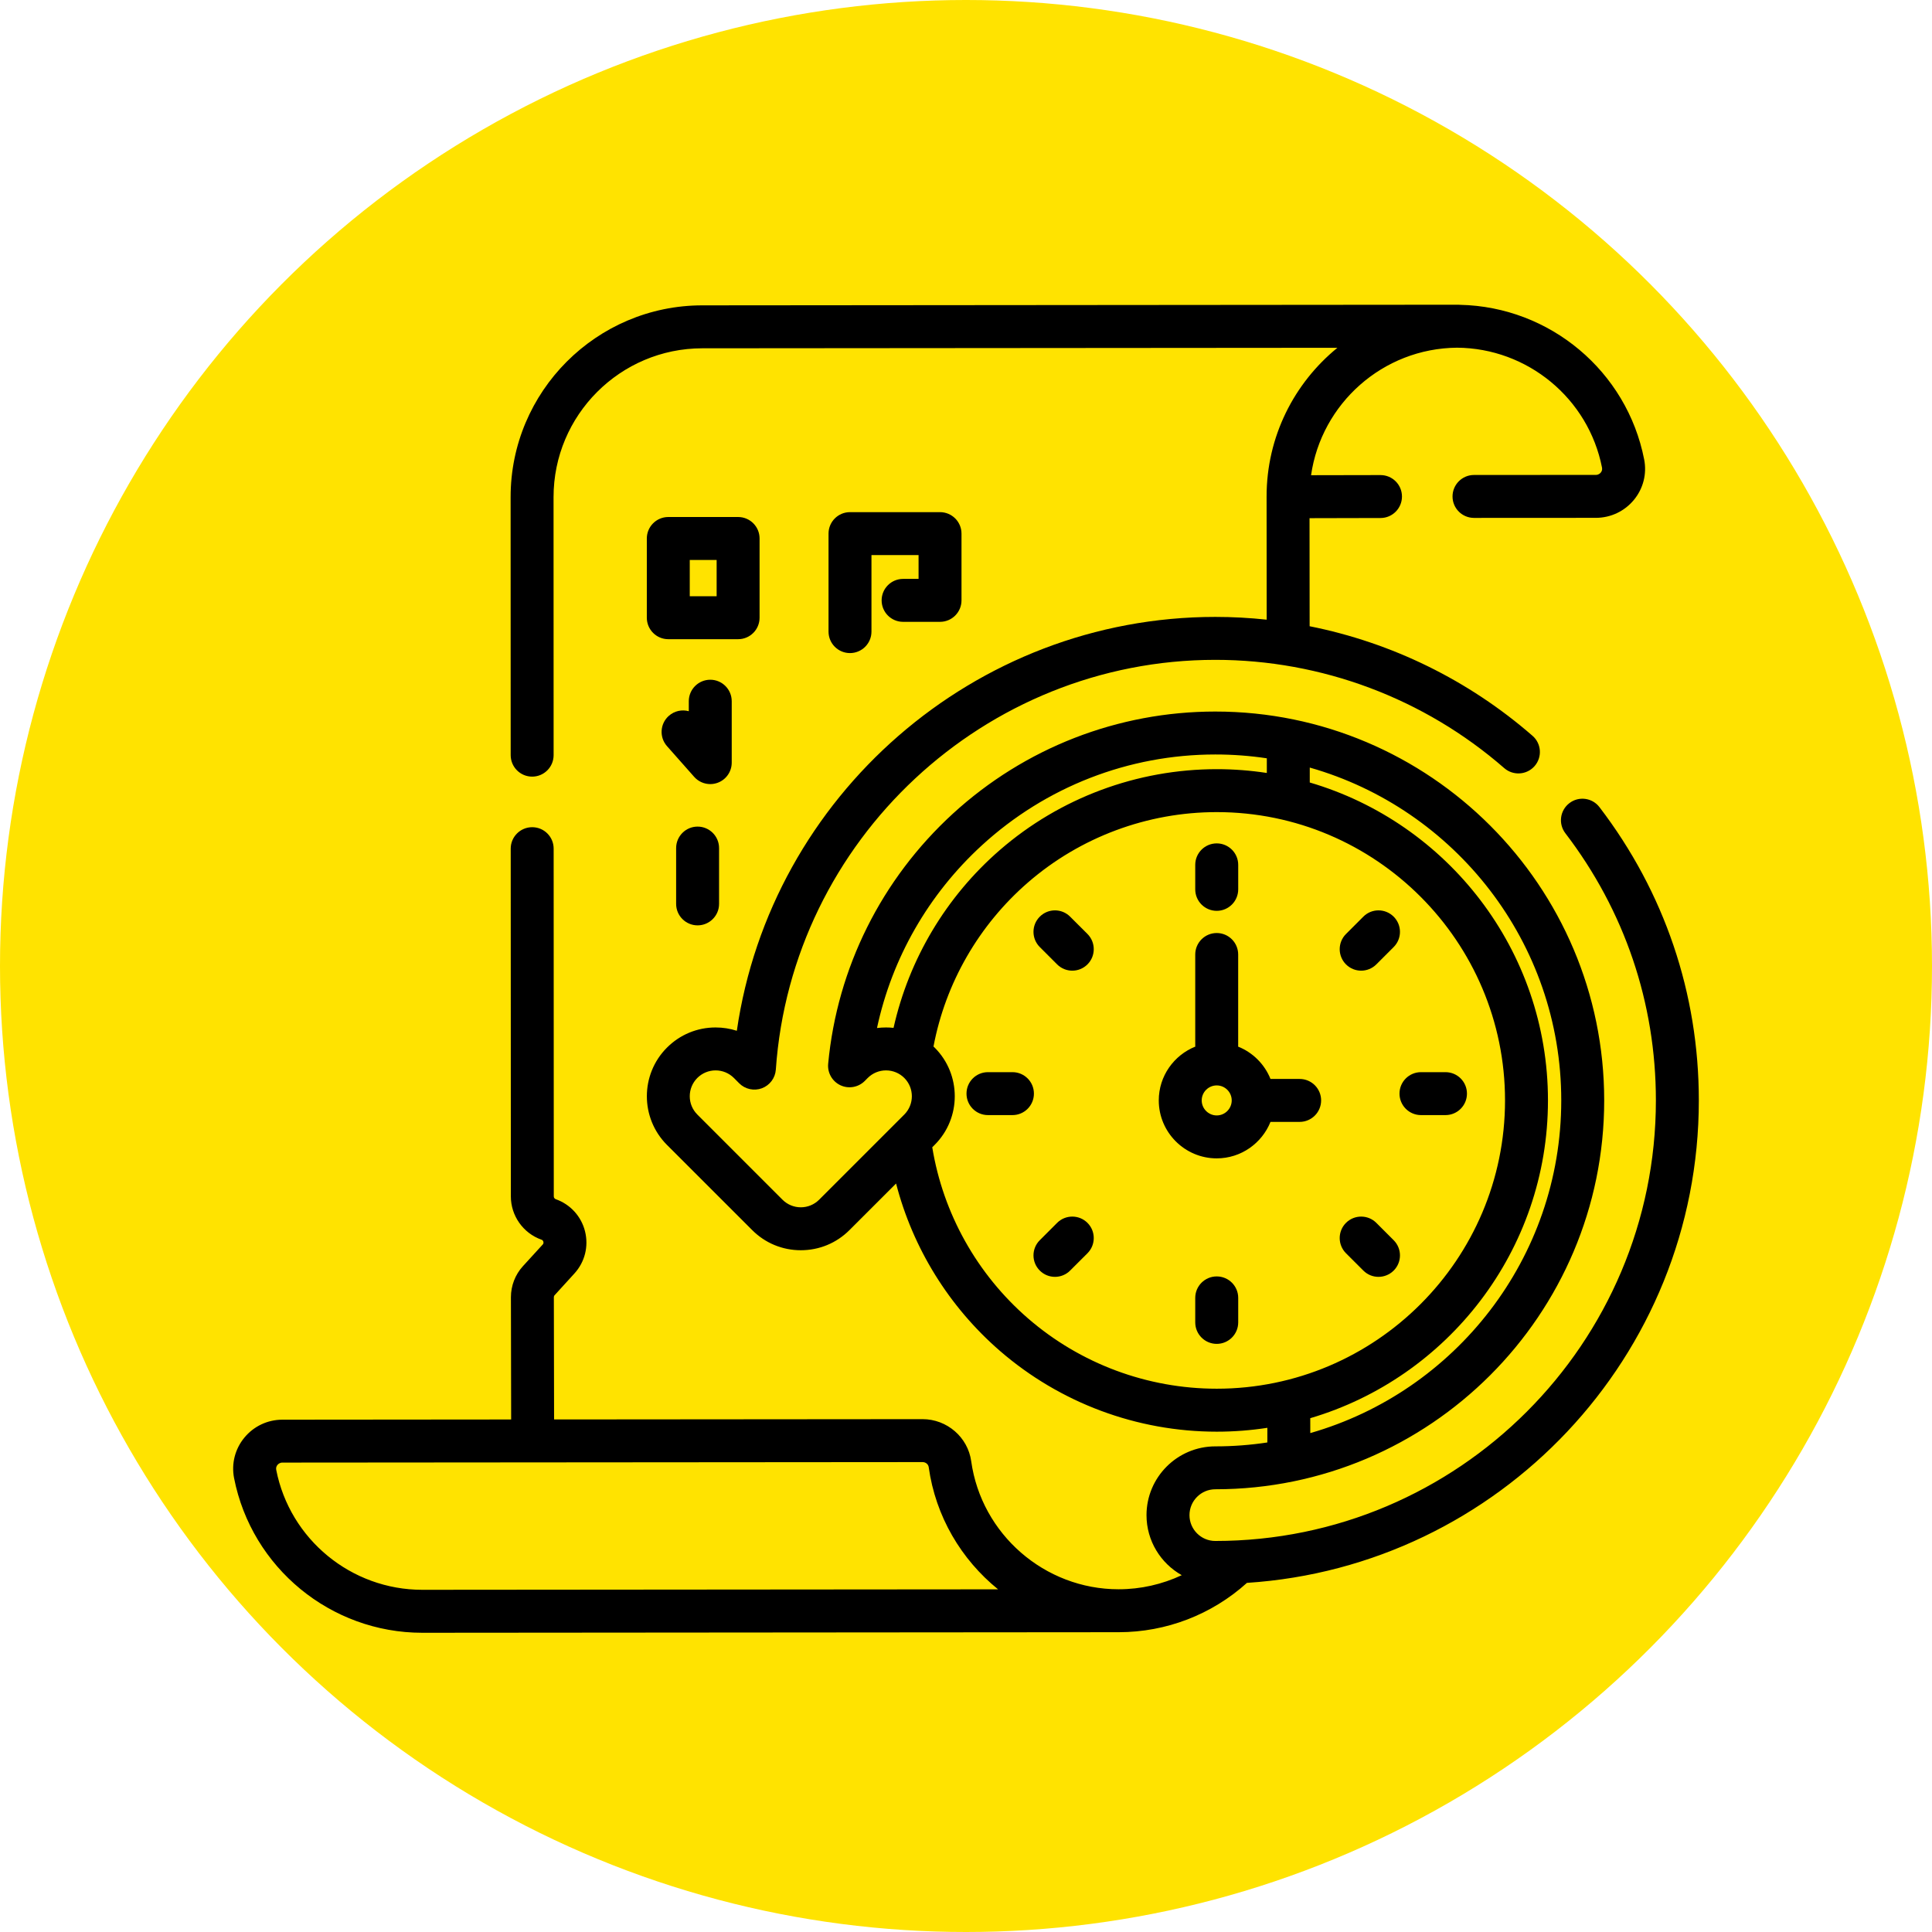 <svg width="58" height="58" viewBox="0 0 58 58" fill="none" xmlns="http://www.w3.org/2000/svg">
<circle cx="29" cy="29" r="29" fill="#FFE300"/>
<path d="M36.527 27.344C36.883 27.344 37.172 27.055 37.172 26.699V25.963C37.172 25.608 36.883 25.319 36.527 25.319C36.171 25.319 35.882 25.608 35.882 25.963V26.699C35.882 27.055 36.171 27.344 36.527 27.344Z" fill="black"/>
<path d="M36.527 38.319C36.171 38.319 35.882 38.607 35.882 38.963V39.699C35.882 40.055 36.171 40.344 36.527 40.344C36.883 40.344 37.172 40.055 37.172 39.699V38.963C37.172 38.607 36.883 38.319 36.527 38.319Z" fill="black"/>
<path d="M43.395 33.476C43.751 33.476 44.039 33.187 44.039 32.831C44.039 32.475 43.751 32.187 43.395 32.187H42.659C42.303 32.187 42.014 32.475 42.014 32.831C42.014 33.187 42.303 33.476 42.659 33.476H43.395Z" fill="black"/>
<path d="M30.395 32.187H29.659C29.303 32.187 29.015 32.475 29.015 32.831C29.015 33.187 29.303 33.476 29.659 33.476H30.395C30.751 33.476 31.039 33.187 31.039 32.831C31.039 32.475 30.751 32.187 30.395 32.187Z" fill="black"/>
<path d="M40.863 29.14C41.028 29.14 41.193 29.077 41.319 28.951L41.839 28.431C42.091 28.179 42.091 27.771 41.839 27.519C41.587 27.267 41.179 27.267 40.928 27.519L40.407 28.04C40.156 28.291 40.156 28.699 40.407 28.951C40.533 29.077 40.698 29.14 40.863 29.14Z" fill="black"/>
<path d="M31.735 36.712L31.215 37.232C30.963 37.484 30.963 37.892 31.215 38.143C31.34 38.269 31.506 38.332 31.671 38.332C31.835 38.332 32.001 38.269 32.126 38.143L32.647 37.623C32.898 37.371 32.898 36.963 32.647 36.712C32.395 36.46 31.987 36.46 31.735 36.712Z" fill="black"/>
<path d="M41.319 36.712C41.067 36.46 40.659 36.46 40.407 36.712C40.156 36.963 40.156 37.371 40.407 37.623L40.928 38.143C41.053 38.269 41.218 38.332 41.383 38.332C41.548 38.332 41.713 38.269 41.839 38.144C42.091 37.892 42.091 37.484 41.839 37.232L41.319 36.712Z" fill="black"/>
<path d="M31.735 28.951C31.861 29.077 32.026 29.14 32.191 29.14C32.356 29.14 32.521 29.077 32.647 28.951C32.898 28.699 32.898 28.291 32.647 28.039L32.126 27.519C31.875 27.267 31.467 27.267 31.215 27.519C30.963 27.771 30.963 28.179 31.215 28.431L31.735 28.951Z" fill="black"/>
<path d="M39.016 32.391H38.141C37.964 31.949 37.611 31.597 37.169 31.42C37.17 31.407 37.171 31.393 37.171 31.38V28.655C37.171 28.299 36.883 28.01 36.527 28.01C36.171 28.01 35.882 28.299 35.882 28.655V31.38C35.882 31.393 35.883 31.407 35.884 31.42C35.243 31.677 34.787 32.303 34.787 33.035C34.787 33.994 35.568 34.775 36.527 34.775C37.258 34.775 37.884 34.32 38.141 33.68H39.016C39.372 33.68 39.661 33.391 39.661 33.035C39.661 32.679 39.372 32.391 39.016 32.391ZM36.527 33.486C36.279 33.486 36.076 33.283 36.076 33.035C36.076 32.787 36.279 32.585 36.527 32.585C36.775 32.585 36.977 32.787 36.977 33.035C36.977 33.283 36.775 33.486 36.527 33.486Z" fill="black"/>
<path d="M51 33.035C51 29.826 49.968 26.781 48.017 24.231C47.801 23.948 47.396 23.894 47.114 24.111C46.831 24.327 46.777 24.732 46.993 25.014C48.771 27.338 49.711 30.111 49.711 33.035C49.711 40.328 43.778 46.261 36.484 46.261C36.057 46.261 35.709 45.913 35.709 45.486C35.709 45.058 36.057 44.709 36.484 44.709C42.922 44.709 48.159 39.472 48.159 33.035C48.159 26.598 42.922 21.361 36.484 21.361C33.563 21.361 30.765 22.45 28.606 24.427C26.462 26.391 25.132 29.058 24.862 31.936C24.837 32.206 24.984 32.464 25.23 32.58C25.475 32.695 25.767 32.644 25.96 32.452L26.05 32.361C26.197 32.215 26.392 32.134 26.599 32.134C26.806 32.134 27.001 32.215 27.148 32.361C27.45 32.664 27.45 33.156 27.148 33.459L24.59 36.017C24.443 36.163 24.248 36.244 24.041 36.244C23.834 36.244 23.639 36.163 23.492 36.017L20.934 33.459C20.788 33.312 20.707 33.117 20.707 32.91C20.707 32.703 20.788 32.508 20.934 32.361C21.081 32.215 21.276 32.134 21.483 32.134C21.69 32.134 21.885 32.215 22.032 32.361L22.192 32.522C22.37 32.7 22.637 32.758 22.874 32.67C23.11 32.581 23.273 32.363 23.291 32.111C23.769 25.212 29.564 19.809 36.484 19.809C39.672 19.809 42.753 20.963 45.16 23.061C45.429 23.294 45.836 23.266 46.07 22.998C46.304 22.73 46.276 22.322 46.007 22.089C44.087 20.417 41.778 19.291 39.316 18.8L39.313 15.556L41.446 15.551C41.801 15.55 42.089 15.261 42.088 14.905C42.088 14.549 41.799 14.262 41.444 14.262C41.444 14.262 41.443 14.262 41.443 14.262L39.359 14.266C39.668 12.117 41.512 10.457 43.741 10.438C45.859 10.452 47.687 11.962 48.094 14.04C48.107 14.108 48.081 14.157 48.056 14.187C48.035 14.213 47.988 14.256 47.91 14.257L44.25 14.259C43.894 14.26 43.606 14.548 43.606 14.905C43.606 15.26 43.895 15.548 44.251 15.548H44.251L47.911 15.546C48.354 15.545 48.77 15.349 49.052 15.006C49.332 14.666 49.444 14.224 49.359 13.793C48.84 11.141 46.528 9.209 43.834 9.151C43.815 9.149 43.795 9.148 43.775 9.148H43.775L21.081 9.167C17.907 9.169 15.326 11.754 15.329 14.927L15.331 22.67C15.331 23.026 15.62 23.315 15.976 23.315C16.332 23.315 16.62 23.026 16.62 22.67L16.618 14.927C16.616 12.463 18.618 10.458 21.082 10.456L40.15 10.441C38.852 11.498 38.022 13.109 38.024 14.91L38.027 18.603C37.517 18.548 37.002 18.52 36.484 18.52C29.254 18.52 23.142 23.896 22.12 30.945C21.917 30.879 21.703 30.845 21.483 30.845C20.931 30.845 20.413 31.06 20.023 31.45C19.218 32.255 19.218 33.565 20.023 34.371L22.581 36.928C22.971 37.319 23.489 37.533 24.041 37.533C24.593 37.533 25.111 37.319 25.501 36.929L26.901 35.53C27.403 37.469 28.487 39.227 30.019 40.555C31.824 42.118 34.135 42.98 36.527 42.98C37.044 42.98 37.551 42.94 38.047 42.864L38.047 43.24C38.047 43.261 38.046 43.282 38.046 43.304C37.536 43.381 37.015 43.421 36.485 43.421C35.346 43.421 34.419 44.347 34.419 45.486C34.419 46.259 34.847 46.934 35.477 47.288C34.89 47.563 34.245 47.711 33.584 47.711C33.582 47.711 33.581 47.711 33.58 47.711C31.362 47.711 29.461 46.058 29.156 43.865C29.056 43.146 28.429 42.604 27.697 42.604C27.697 42.604 27.696 42.604 27.696 42.604L16.634 42.613L16.627 38.942C16.627 38.92 16.635 38.898 16.651 38.882L17.244 38.231C17.557 37.889 17.676 37.416 17.563 36.966C17.451 36.516 17.122 36.155 16.685 36.001C16.649 35.988 16.625 35.954 16.625 35.916L16.621 25.477C16.621 25.121 16.333 24.833 15.977 24.833C15.621 24.833 15.332 25.121 15.332 25.477L15.336 35.916C15.336 36.499 15.706 37.022 16.255 37.216C16.267 37.22 16.301 37.232 16.313 37.279C16.325 37.326 16.3 37.353 16.292 37.362L15.698 38.012C15.466 38.267 15.338 38.599 15.338 38.944L15.345 42.614L8.476 42.62C8.033 42.62 7.617 42.817 7.335 43.16C7.055 43.5 6.943 43.942 7.027 44.373C7.555 47.065 9.93 49.017 12.676 49.017H12.681L33.585 49H33.585C35.01 48.999 36.377 48.473 37.434 47.519C44.997 47.028 51 40.72 51 33.035ZM26.328 30.862C26.777 28.765 27.87 26.85 29.477 25.377C31.397 23.618 33.886 22.65 36.484 22.65C37.01 22.65 37.526 22.689 38.031 22.765L38.031 23.205C37.54 23.13 37.038 23.091 36.527 23.091C34.135 23.091 31.824 23.952 30.019 25.516C28.404 26.915 27.287 28.793 26.825 30.857C26.75 30.849 26.675 30.845 26.599 30.845C26.508 30.845 26.418 30.851 26.328 30.862ZM30.863 39.58C29.33 38.252 28.312 36.43 27.987 34.442L28.059 34.37C28.864 33.565 28.864 32.255 28.059 31.45C28.048 31.439 28.036 31.428 28.024 31.417C28.385 29.511 29.384 27.771 30.863 26.49C32.434 25.129 34.446 24.38 36.527 24.38C41.299 24.38 45.182 28.262 45.182 33.035C45.182 37.808 41.299 41.69 36.527 41.69C34.445 41.69 32.434 40.941 30.863 39.58ZM39.335 42.575C43.455 41.36 46.471 37.543 46.471 33.035C46.471 28.521 43.448 24.701 39.32 23.491L39.32 23.043C43.672 24.28 46.87 28.291 46.87 33.035C46.87 37.773 43.68 41.78 39.336 43.022L39.335 42.575ZM12.68 47.727C12.678 47.727 12.677 47.727 12.676 47.727C10.545 47.727 8.701 46.213 8.292 44.124C8.279 44.057 8.306 44.008 8.33 43.978C8.352 43.952 8.399 43.908 8.477 43.908L27.697 43.893C27.789 43.893 27.867 43.957 27.88 44.041C28.086 45.527 28.86 46.82 29.963 47.713L12.68 47.727Z" fill="black"/>
<path d="M22.803 18.544V16.165C22.803 15.81 22.515 15.521 22.159 15.521H20.062C19.707 15.521 19.418 15.81 19.418 16.165V18.544C19.418 18.901 19.707 19.189 20.062 19.189H22.159C22.515 19.189 22.803 18.901 22.803 18.544ZM21.514 17.9H20.707V16.81H21.514V17.9Z" fill="black"/>
<path d="M21.967 22.894V21.051C21.967 20.695 21.678 20.406 21.323 20.406C20.967 20.406 20.678 20.695 20.678 21.051V21.351C20.475 21.295 20.248 21.34 20.079 21.49C19.812 21.726 19.788 22.134 20.024 22.4L20.84 23.322C20.965 23.463 21.142 23.539 21.323 23.539C21.399 23.539 21.477 23.525 21.551 23.497C21.802 23.402 21.967 23.162 21.967 22.894Z" fill="black"/>
<path d="M20.942 24.815C20.587 24.815 20.298 25.104 20.298 25.46V27.136C20.298 27.491 20.587 27.78 20.942 27.78C21.298 27.78 21.587 27.491 21.587 27.136V25.46C21.587 25.104 21.298 24.815 20.942 24.815Z" fill="black"/>
<path d="M27.111 17.379C26.756 17.379 26.467 17.668 26.467 18.023C26.467 18.38 26.756 18.668 27.111 18.668H28.22C28.576 18.668 28.865 18.38 28.865 18.023V16.019C28.865 15.664 28.576 15.375 28.22 15.375H25.517C25.161 15.375 24.873 15.664 24.873 16.019V18.961C24.873 19.317 25.161 19.606 25.517 19.606C25.873 19.606 26.162 19.317 26.162 18.961V16.664H27.576V17.379H27.111Z" fill="black"/>
</svg>
